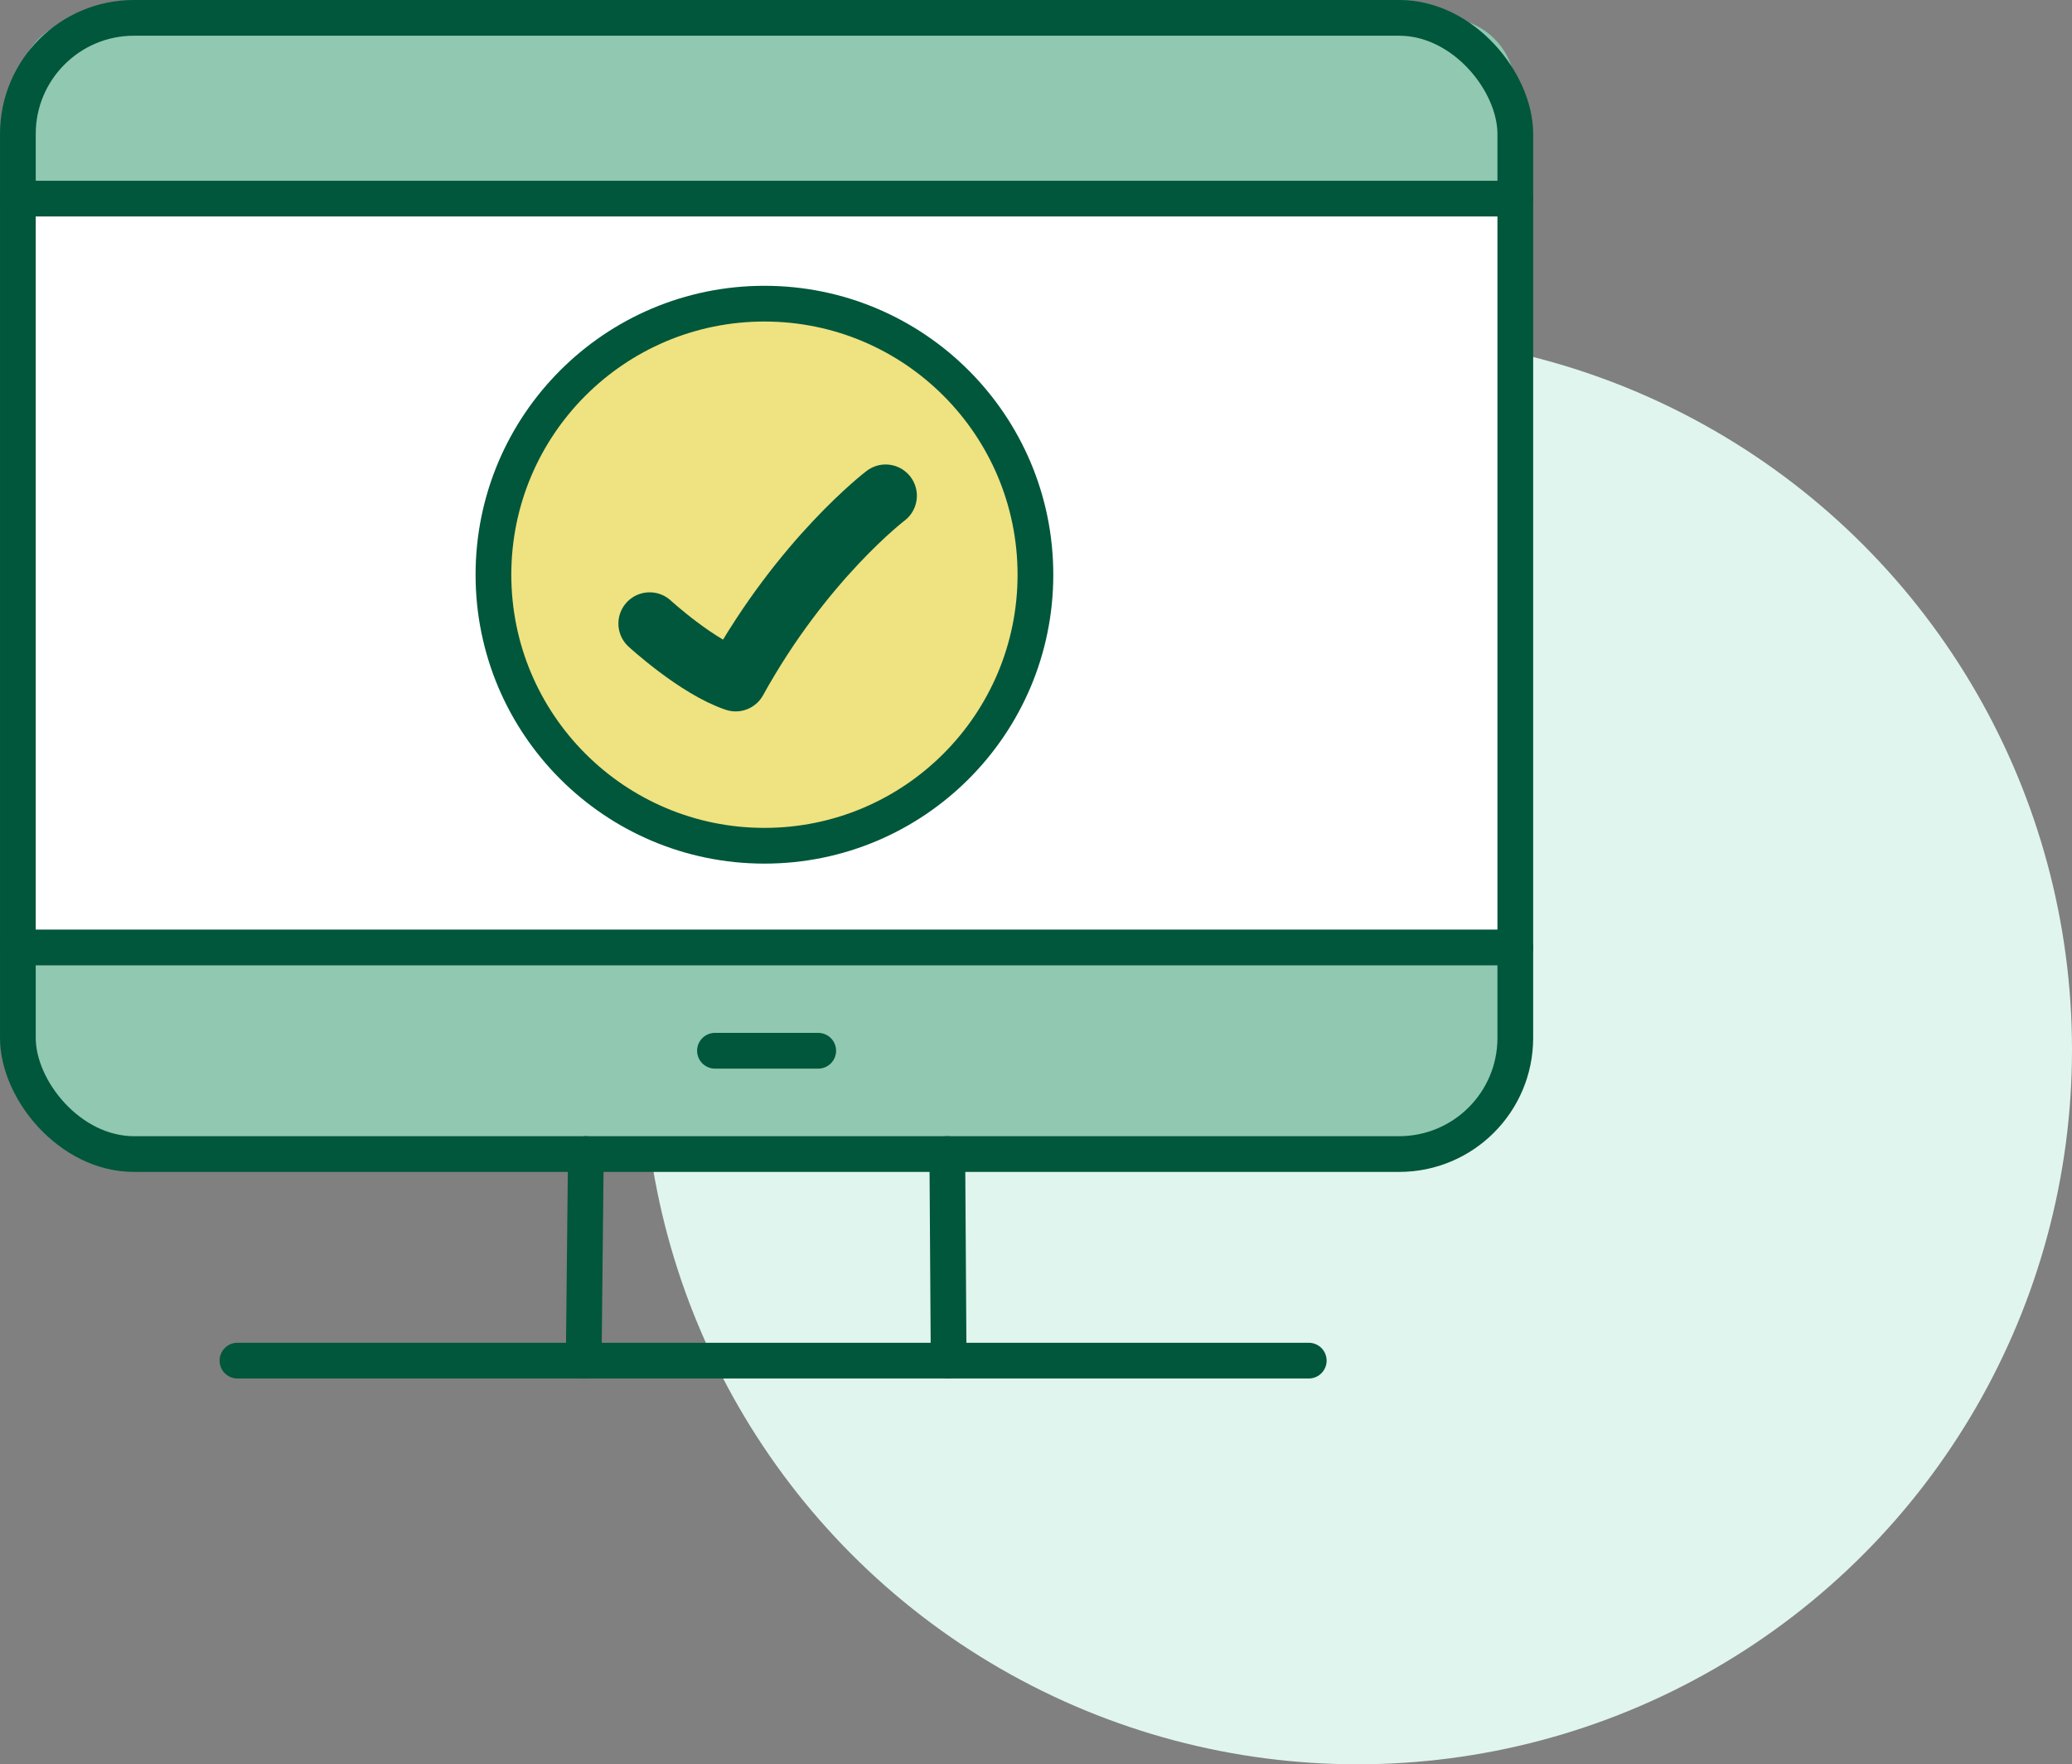 <svg xmlns="http://www.w3.org/2000/svg" width="232" height="197.512" viewBox="0 0 232 197.512"><rect x="0" y="0" width="232" height="197.512" fill="#808080" stroke="none"/><g transform="translate(-411 -625.93)"><circle cx="80" cy="80" r="80" transform="translate(483 663.442)" fill="#e0f5ed"/><g transform="translate(-5720.32 -1745.604)"><g transform="translate(6133.321 2373.533)"><rect width="167.666" height="127.195" rx="13" fill="#fff"/><path d="M8,0H159.666a8,8,0,0,1,8,8V20.215a0,0,0,0,1,0,0H0a0,0,0,0,1,0,0V8A8,8,0,0,1,8,0Z" fill="#91c8b2"/><path d="M0,0H167.666a0,0,0,0,1,0,0V12.215a8,8,0,0,1-8,8H8a8,8,0,0,1-8-8V0A0,0,0,0,1,0,0Z" transform="translate(0 105)" fill="#91c8b2"/><rect width="167.666" height="127.195" rx="13" fill="none" stroke="#00573b" stroke-linecap="round" stroke-linejoin="round" stroke-width="4"/><line x2="167.666" transform="translate(0 20.236)" fill="none" stroke="#00573b" stroke-linecap="round" stroke-linejoin="round" stroke-width="4"/><line x2="167.666" transform="translate(0 104.069)" fill="none" stroke="#00573b" stroke-linecap="round" stroke-linejoin="round" stroke-width="4"/><line x1="11.563" transform="translate(78.052 115.632)" fill="none" stroke="#00573b" stroke-linecap="round" stroke-linejoin="round" stroke-width="4"/><line x1="0.243" y2="23.126" transform="translate(63.355 127.195)" fill="none" stroke="#00573b" stroke-linecap="round" stroke-linejoin="round" stroke-width="4"/><line x2="0.149" y2="23.126" transform="translate(104.069 127.195)" fill="none" stroke="#00573b" stroke-linecap="round" stroke-linejoin="round" stroke-width="4"/><line x1="119.953" transform="translate(24.587 150.322)" fill="none" stroke="#00573b" stroke-linecap="round" stroke-linejoin="round" stroke-width="4"/></g><g transform="translate(598.892 -29.861)"><circle cx="30.343" cy="30.343" r="30.343" transform="translate(5587.678 2435.39)" fill="#efe280" stroke="#00573b" stroke-width="4"/><path d="M5649.668,2508.415s-9.274,7.046-16.787,20.641c-4.293-1.431-9.633-6.33-9.633-6.33" transform="translate(-18.078 -51.521)" fill="none" stroke="#00573b" stroke-linecap="round" stroke-linejoin="round" stroke-width="7"/></g></g></g></svg>
